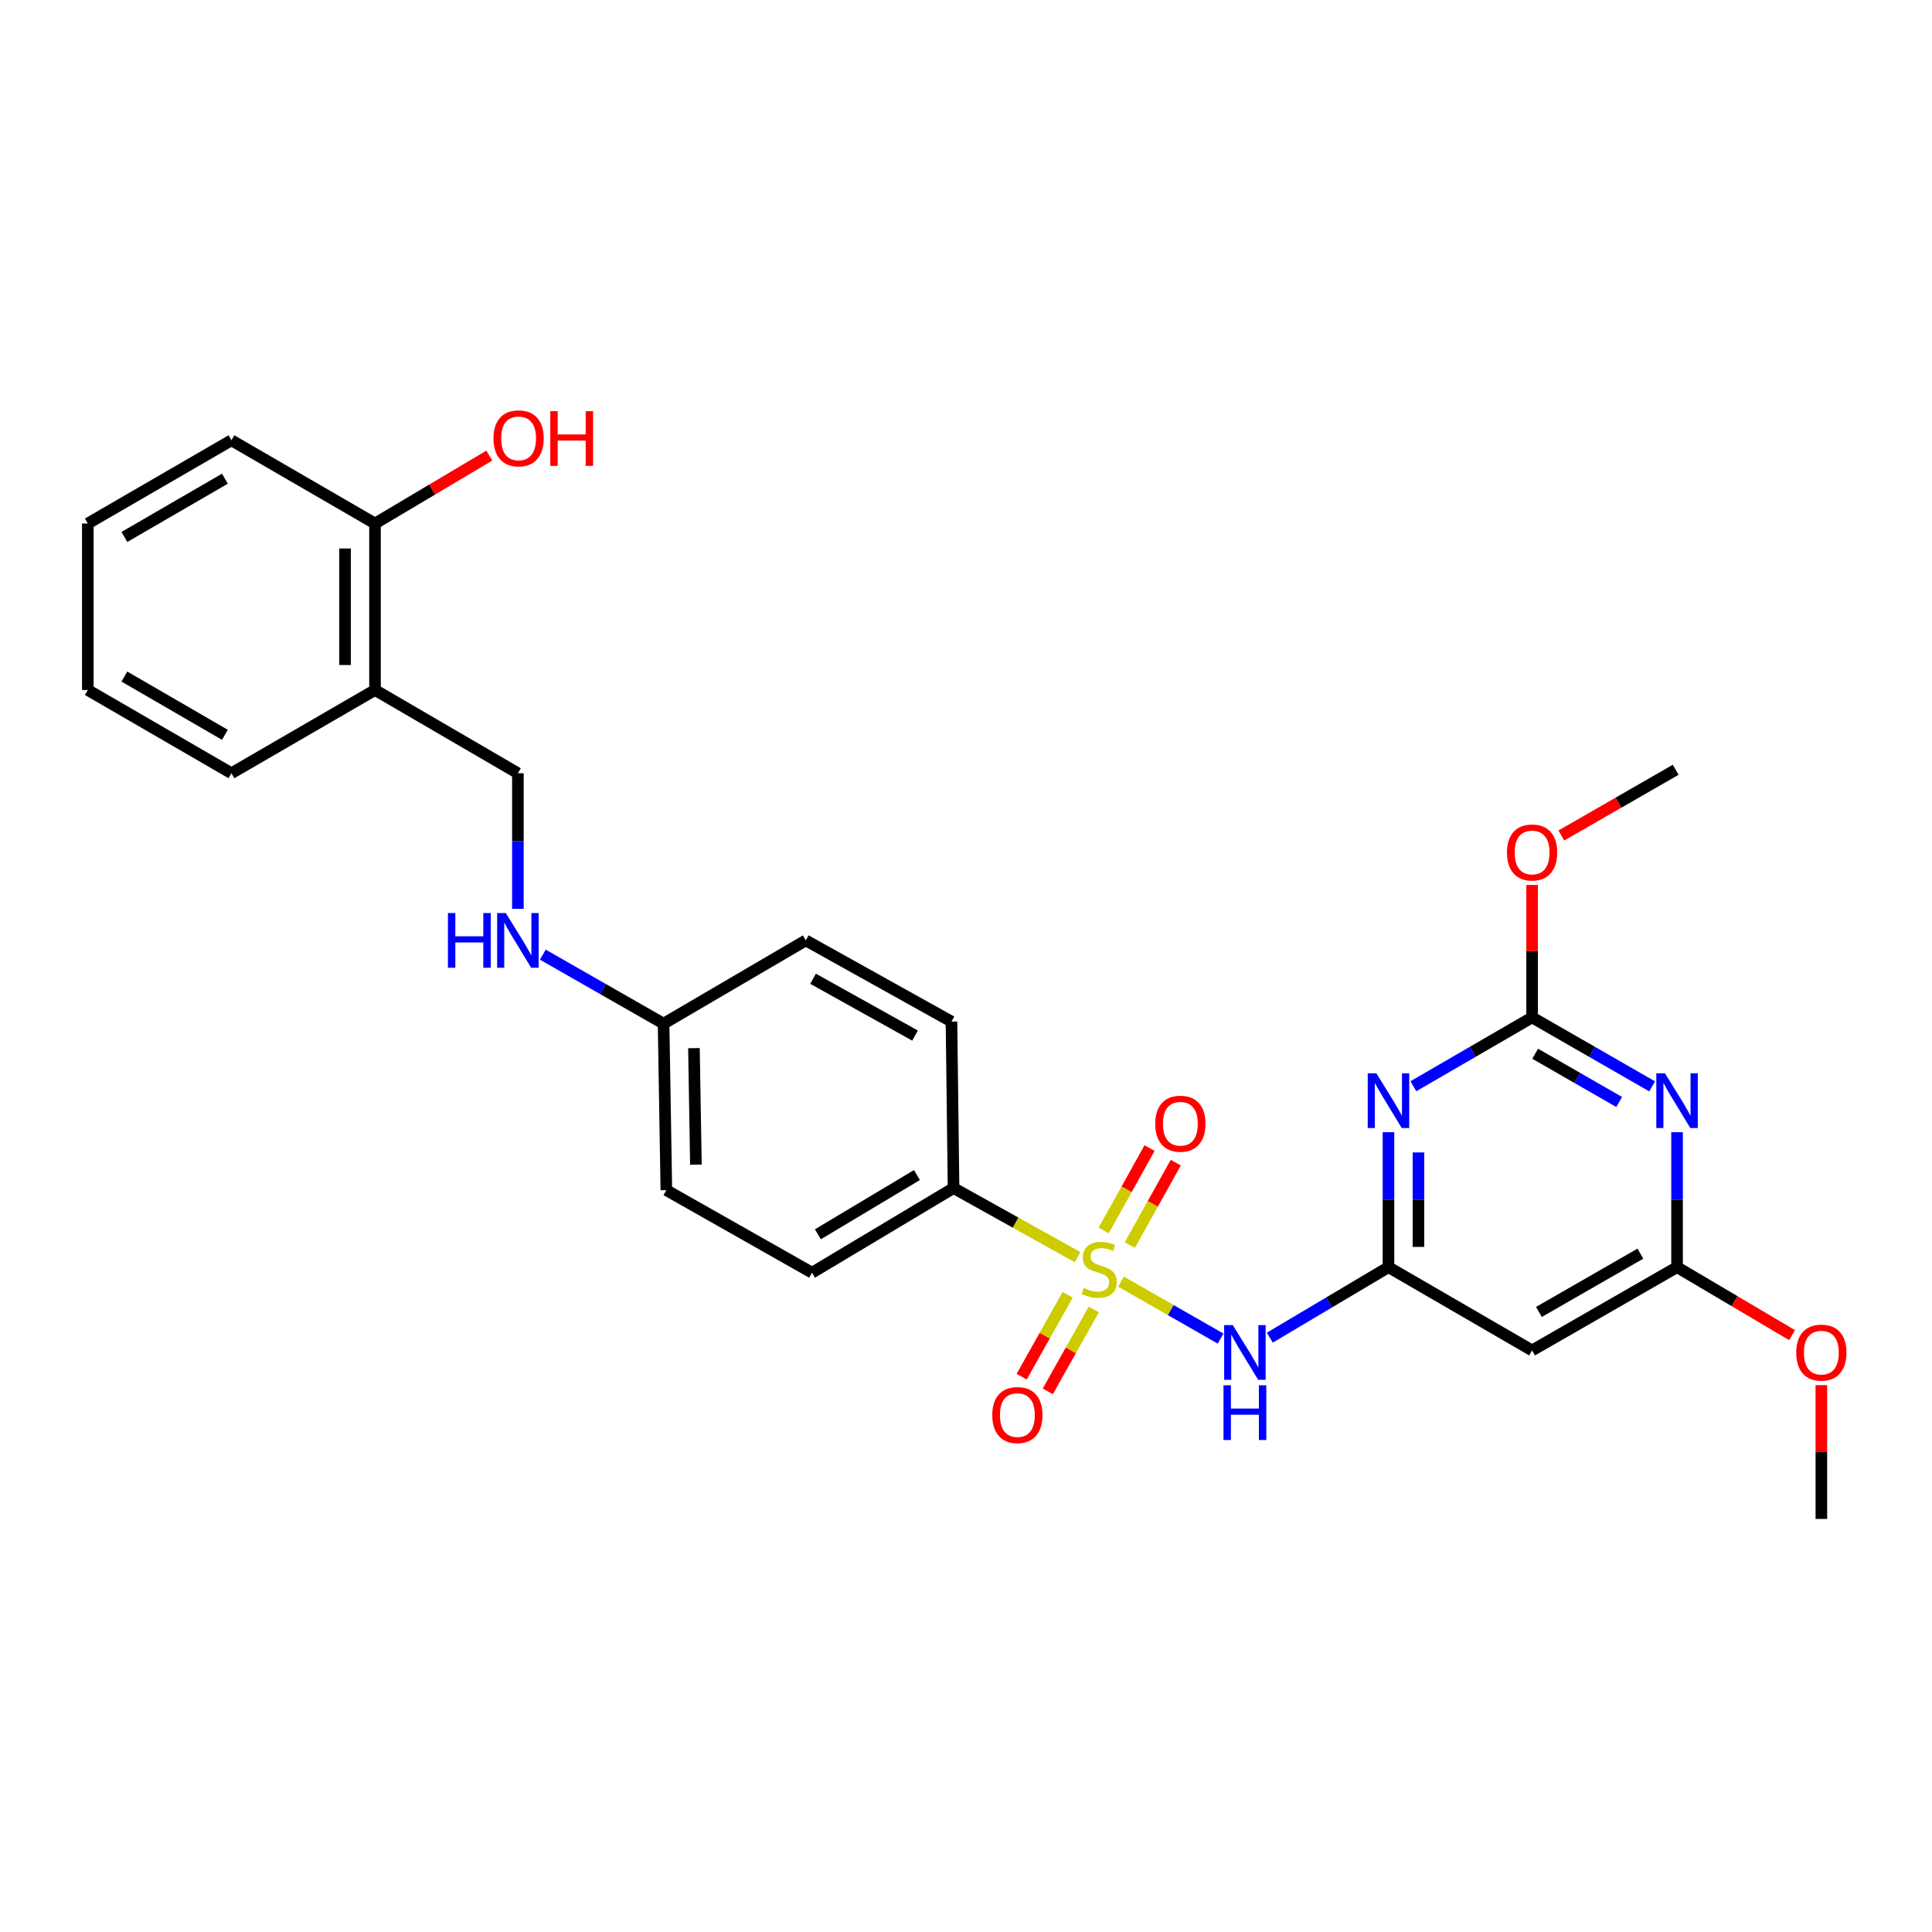 <?xml version='1.0' encoding='iso-8859-1'?>
<svg version='1.1' baseProfile='full'
              xmlns='http://www.w3.org/2000/svg'
                      xmlns:rdkit='http://www.rdkit.org/xml'
                      xmlns:xlink='http://www.w3.org/1999/xlink'
                  xml:space='preserve'
width='1000px' height='1000px' viewBox='0 0 1000 1000'>
<!-- END OF HEADER -->
<rect style='opacity:1.0;fill:#FFFFFF;stroke:none' width='1000' height='1000' x='0' y='0'> </rect>
<path class='bond-0' d='M 580.212,663.375 L 605.99,678.108' style='fill:none;fill-rule:evenodd;stroke:#CCCC00;stroke-width:6px;stroke-linecap:butt;stroke-linejoin:miter;stroke-opacity:1' />
<path class='bond-0' d='M 605.99,678.108 L 631.769,692.841' style='fill:none;fill-rule:evenodd;stroke:#0000FF;stroke-width:6px;stroke-linecap:butt;stroke-linejoin:miter;stroke-opacity:1' />
<path class='bond-7' d='M 557.723,650.684 L 525.64,632.811' style='fill:none;fill-rule:evenodd;stroke:#CCCC00;stroke-width:6px;stroke-linecap:butt;stroke-linejoin:miter;stroke-opacity:1' />
<path class='bond-7' d='M 525.64,632.811 L 493.558,614.939' style='fill:none;fill-rule:evenodd;stroke:#000000;stroke-width:6px;stroke-linecap:butt;stroke-linejoin:miter;stroke-opacity:1' />
<path class='bond-8' d='M 584.804,644.441 L 596.686,623.112' style='fill:none;fill-rule:evenodd;stroke:#CCCC00;stroke-width:6px;stroke-linecap:butt;stroke-linejoin:miter;stroke-opacity:1' />
<path class='bond-8' d='M 596.686,623.112 L 608.568,601.784' style='fill:none;fill-rule:evenodd;stroke:#FF0000;stroke-width:6px;stroke-linecap:butt;stroke-linejoin:miter;stroke-opacity:1' />
<path class='bond-8' d='M 571.254,636.893 L 583.136,615.564' style='fill:none;fill-rule:evenodd;stroke:#CCCC00;stroke-width:6px;stroke-linecap:butt;stroke-linejoin:miter;stroke-opacity:1' />
<path class='bond-8' d='M 583.136,615.564 L 595.018,594.236' style='fill:none;fill-rule:evenodd;stroke:#FF0000;stroke-width:6px;stroke-linecap:butt;stroke-linejoin:miter;stroke-opacity:1' />
<path class='bond-9' d='M 552.625,670.188 L 540.722,691.376' style='fill:none;fill-rule:evenodd;stroke:#CCCC00;stroke-width:6px;stroke-linecap:butt;stroke-linejoin:miter;stroke-opacity:1' />
<path class='bond-9' d='M 540.722,691.376 L 528.818,712.564' style='fill:none;fill-rule:evenodd;stroke:#FF0000;stroke-width:6px;stroke-linecap:butt;stroke-linejoin:miter;stroke-opacity:1' />
<path class='bond-9' d='M 566.147,677.785 L 554.244,698.973' style='fill:none;fill-rule:evenodd;stroke:#CCCC00;stroke-width:6px;stroke-linecap:butt;stroke-linejoin:miter;stroke-opacity:1' />
<path class='bond-9' d='M 554.244,698.973 L 542.34,720.161' style='fill:none;fill-rule:evenodd;stroke:#FF0000;stroke-width:6px;stroke-linecap:butt;stroke-linejoin:miter;stroke-opacity:1' />
<path class='bond-2' d='M 657.257,692.37 L 687.965,674.123' style='fill:none;fill-rule:evenodd;stroke:#0000FF;stroke-width:6px;stroke-linecap:butt;stroke-linejoin:miter;stroke-opacity:1' />
<path class='bond-2' d='M 687.965,674.123 L 718.673,655.876' style='fill:none;fill-rule:evenodd;stroke:#000000;stroke-width:6px;stroke-linecap:butt;stroke-linejoin:miter;stroke-opacity:1' />
<path class='bond-1' d='M 718.673,586.024 L 718.673,620.95' style='fill:none;fill-rule:evenodd;stroke:#0000FF;stroke-width:6px;stroke-linecap:butt;stroke-linejoin:miter;stroke-opacity:1' />
<path class='bond-1' d='M 718.673,620.95 L 718.673,655.876' style='fill:none;fill-rule:evenodd;stroke:#000000;stroke-width:6px;stroke-linecap:butt;stroke-linejoin:miter;stroke-opacity:1' />
<path class='bond-1' d='M 734.183,596.502 L 734.183,620.95' style='fill:none;fill-rule:evenodd;stroke:#0000FF;stroke-width:6px;stroke-linecap:butt;stroke-linejoin:miter;stroke-opacity:1' />
<path class='bond-1' d='M 734.183,620.95 L 734.183,645.398' style='fill:none;fill-rule:evenodd;stroke:#000000;stroke-width:6px;stroke-linecap:butt;stroke-linejoin:miter;stroke-opacity:1' />
<path class='bond-4' d='M 731.562,562.238 L 762.285,544.424' style='fill:none;fill-rule:evenodd;stroke:#0000FF;stroke-width:6px;stroke-linecap:butt;stroke-linejoin:miter;stroke-opacity:1' />
<path class='bond-4' d='M 762.285,544.424 L 793.008,526.61' style='fill:none;fill-rule:evenodd;stroke:#000000;stroke-width:6px;stroke-linecap:butt;stroke-linejoin:miter;stroke-opacity:1' />
<path class='bond-6' d='M 718.673,655.876 L 793.008,698.976' style='fill:none;fill-rule:evenodd;stroke:#000000;stroke-width:6px;stroke-linecap:butt;stroke-linejoin:miter;stroke-opacity:1' />
<path class='bond-3' d='M 868.041,586.024 L 868.041,620.95' style='fill:none;fill-rule:evenodd;stroke:#0000FF;stroke-width:6px;stroke-linecap:butt;stroke-linejoin:miter;stroke-opacity:1' />
<path class='bond-3' d='M 868.041,620.95 L 868.041,655.876' style='fill:none;fill-rule:evenodd;stroke:#000000;stroke-width:6px;stroke-linecap:butt;stroke-linejoin:miter;stroke-opacity:1' />
<path class='bond-29' d='M 855.138,562.299 L 824.073,544.454' style='fill:none;fill-rule:evenodd;stroke:#0000FF;stroke-width:6px;stroke-linecap:butt;stroke-linejoin:miter;stroke-opacity:1' />
<path class='bond-29' d='M 824.073,544.454 L 793.008,526.61' style='fill:none;fill-rule:evenodd;stroke:#000000;stroke-width:6px;stroke-linecap:butt;stroke-linejoin:miter;stroke-opacity:1' />
<path class='bond-29' d='M 838.093,570.394 L 816.348,557.903' style='fill:none;fill-rule:evenodd;stroke:#0000FF;stroke-width:6px;stroke-linecap:butt;stroke-linejoin:miter;stroke-opacity:1' />
<path class='bond-29' d='M 816.348,557.903 L 794.602,545.413' style='fill:none;fill-rule:evenodd;stroke:#000000;stroke-width:6px;stroke-linecap:butt;stroke-linejoin:miter;stroke-opacity:1' />
<path class='bond-17' d='M 793.008,526.61 L 793.008,492.333' style='fill:none;fill-rule:evenodd;stroke:#000000;stroke-width:6px;stroke-linecap:butt;stroke-linejoin:miter;stroke-opacity:1' />
<path class='bond-17' d='M 793.008,492.333 L 793.008,458.056' style='fill:none;fill-rule:evenodd;stroke:#FF0000;stroke-width:6px;stroke-linecap:butt;stroke-linejoin:miter;stroke-opacity:1' />
<path class='bond-5' d='M 868.041,655.876 L 793.008,698.976' style='fill:none;fill-rule:evenodd;stroke:#000000;stroke-width:6px;stroke-linecap:butt;stroke-linejoin:miter;stroke-opacity:1' />
<path class='bond-5' d='M 849.061,648.892 L 796.538,679.062' style='fill:none;fill-rule:evenodd;stroke:#000000;stroke-width:6px;stroke-linecap:butt;stroke-linejoin:miter;stroke-opacity:1' />
<path class='bond-18' d='M 868.041,655.876 L 897.801,673.471' style='fill:none;fill-rule:evenodd;stroke:#000000;stroke-width:6px;stroke-linecap:butt;stroke-linejoin:miter;stroke-opacity:1' />
<path class='bond-18' d='M 897.801,673.471 L 927.56,691.067' style='fill:none;fill-rule:evenodd;stroke:#FF0000;stroke-width:6px;stroke-linecap:butt;stroke-linejoin:miter;stroke-opacity:1' />
<path class='bond-14' d='M 493.558,614.939 L 420.308,658.754' style='fill:none;fill-rule:evenodd;stroke:#000000;stroke-width:6px;stroke-linecap:butt;stroke-linejoin:miter;stroke-opacity:1' />
<path class='bond-14' d='M 474.609,608.201 L 423.334,638.871' style='fill:none;fill-rule:evenodd;stroke:#000000;stroke-width:6px;stroke-linecap:butt;stroke-linejoin:miter;stroke-opacity:1' />
<path class='bond-15' d='M 493.558,614.939 L 492.481,528.773' style='fill:none;fill-rule:evenodd;stroke:#000000;stroke-width:6px;stroke-linecap:butt;stroke-linejoin:miter;stroke-opacity:1' />
<path class='bond-10' d='M 194.107,357.14 L 268.063,400.223' style='fill:none;fill-rule:evenodd;stroke:#000000;stroke-width:6px;stroke-linecap:butt;stroke-linejoin:miter;stroke-opacity:1' />
<path class='bond-13' d='M 194.107,357.14 L 194.107,270.975' style='fill:none;fill-rule:evenodd;stroke:#000000;stroke-width:6px;stroke-linecap:butt;stroke-linejoin:miter;stroke-opacity:1' />
<path class='bond-13' d='M 178.597,344.215 L 178.597,283.9' style='fill:none;fill-rule:evenodd;stroke:#000000;stroke-width:6px;stroke-linecap:butt;stroke-linejoin:miter;stroke-opacity:1' />
<path class='bond-22' d='M 194.107,357.14 L 119.789,400.223' style='fill:none;fill-rule:evenodd;stroke:#000000;stroke-width:6px;stroke-linecap:butt;stroke-linejoin:miter;stroke-opacity:1' />
<path class='bond-11' d='M 280.974,494.13 L 312.22,511.99' style='fill:none;fill-rule:evenodd;stroke:#0000FF;stroke-width:6px;stroke-linecap:butt;stroke-linejoin:miter;stroke-opacity:1' />
<path class='bond-11' d='M 312.22,511.99 L 343.466,529.85' style='fill:none;fill-rule:evenodd;stroke:#000000;stroke-width:6px;stroke-linecap:butt;stroke-linejoin:miter;stroke-opacity:1' />
<path class='bond-12' d='M 268.063,470.427 L 268.063,435.325' style='fill:none;fill-rule:evenodd;stroke:#0000FF;stroke-width:6px;stroke-linecap:butt;stroke-linejoin:miter;stroke-opacity:1' />
<path class='bond-12' d='M 268.063,435.325 L 268.063,400.223' style='fill:none;fill-rule:evenodd;stroke:#000000;stroke-width:6px;stroke-linecap:butt;stroke-linejoin:miter;stroke-opacity:1' />
<path class='bond-21' d='M 194.107,270.975 L 223.685,253.399' style='fill:none;fill-rule:evenodd;stroke:#000000;stroke-width:6px;stroke-linecap:butt;stroke-linejoin:miter;stroke-opacity:1' />
<path class='bond-21' d='M 223.685,253.399 L 253.264,235.824' style='fill:none;fill-rule:evenodd;stroke:#FF0000;stroke-width:6px;stroke-linecap:butt;stroke-linejoin:miter;stroke-opacity:1' />
<path class='bond-23' d='M 194.107,270.975 L 119.789,227.892' style='fill:none;fill-rule:evenodd;stroke:#000000;stroke-width:6px;stroke-linecap:butt;stroke-linejoin:miter;stroke-opacity:1' />
<path class='bond-19' d='M 420.308,658.754 L 344.905,616.016' style='fill:none;fill-rule:evenodd;stroke:#000000;stroke-width:6px;stroke-linecap:butt;stroke-linejoin:miter;stroke-opacity:1' />
<path class='bond-20' d='M 492.481,528.773 L 417.077,486.75' style='fill:none;fill-rule:evenodd;stroke:#000000;stroke-width:6px;stroke-linecap:butt;stroke-linejoin:miter;stroke-opacity:1' />
<path class='bond-20' d='M 473.62,536.018 L 420.837,506.602' style='fill:none;fill-rule:evenodd;stroke:#000000;stroke-width:6px;stroke-linecap:butt;stroke-linejoin:miter;stroke-opacity:1' />
<path class='bond-16' d='M 343.466,529.85 L 417.077,486.75' style='fill:none;fill-rule:evenodd;stroke:#000000;stroke-width:6px;stroke-linecap:butt;stroke-linejoin:miter;stroke-opacity:1' />
<path class='bond-28' d='M 343.466,529.85 L 344.905,616.016' style='fill:none;fill-rule:evenodd;stroke:#000000;stroke-width:6px;stroke-linecap:butt;stroke-linejoin:miter;stroke-opacity:1' />
<path class='bond-28' d='M 359.19,542.516 L 360.197,602.832' style='fill:none;fill-rule:evenodd;stroke:#000000;stroke-width:6px;stroke-linecap:butt;stroke-linejoin:miter;stroke-opacity:1' />
<path class='bond-24' d='M 808.151,432.455 L 837.739,415.447' style='fill:none;fill-rule:evenodd;stroke:#FF0000;stroke-width:6px;stroke-linecap:butt;stroke-linejoin:miter;stroke-opacity:1' />
<path class='bond-24' d='M 837.739,415.447 L 867.326,398.439' style='fill:none;fill-rule:evenodd;stroke:#000000;stroke-width:6px;stroke-linecap:butt;stroke-linejoin:miter;stroke-opacity:1' />
<path class='bond-25' d='M 942.729,716.95 L 942.729,751.575' style='fill:none;fill-rule:evenodd;stroke:#FF0000;stroke-width:6px;stroke-linecap:butt;stroke-linejoin:miter;stroke-opacity:1' />
<path class='bond-25' d='M 942.729,751.575 L 942.729,786.201' style='fill:none;fill-rule:evenodd;stroke:#000000;stroke-width:6px;stroke-linecap:butt;stroke-linejoin:miter;stroke-opacity:1' />
<path class='bond-26' d='M 119.789,400.223 L 45.455,357.14' style='fill:none;fill-rule:evenodd;stroke:#000000;stroke-width:6px;stroke-linecap:butt;stroke-linejoin:miter;stroke-opacity:1' />
<path class='bond-26' d='M 116.416,380.342 L 64.382,350.184' style='fill:none;fill-rule:evenodd;stroke:#000000;stroke-width:6px;stroke-linecap:butt;stroke-linejoin:miter;stroke-opacity:1' />
<path class='bond-30' d='M 119.789,227.892 L 45.455,270.975' style='fill:none;fill-rule:evenodd;stroke:#000000;stroke-width:6px;stroke-linecap:butt;stroke-linejoin:miter;stroke-opacity:1' />
<path class='bond-30' d='M 116.416,247.774 L 64.382,277.931' style='fill:none;fill-rule:evenodd;stroke:#000000;stroke-width:6px;stroke-linecap:butt;stroke-linejoin:miter;stroke-opacity:1' />
<path class='bond-27' d='M 45.455,357.14 L 45.455,270.975' style='fill:none;fill-rule:evenodd;stroke:#000000;stroke-width:6px;stroke-linecap:butt;stroke-linejoin:miter;stroke-opacity:1' />
<path  class='atom-0' d='M 560.961 666.664
Q 561.281 666.784, 562.601 667.344
Q 563.921 667.904, 565.361 668.264
Q 566.841 668.584, 568.281 668.584
Q 570.961 668.584, 572.521 667.304
Q 574.081 665.984, 574.081 663.704
Q 574.081 662.144, 573.281 661.184
Q 572.521 660.224, 571.321 659.704
Q 570.121 659.184, 568.121 658.584
Q 565.601 657.824, 564.081 657.104
Q 562.601 656.384, 561.521 654.864
Q 560.481 653.344, 560.481 650.784
Q 560.481 647.224, 562.881 645.024
Q 565.321 642.824, 570.121 642.824
Q 573.401 642.824, 577.121 644.384
L 576.201 647.464
Q 572.801 646.064, 570.241 646.064
Q 567.481 646.064, 565.961 647.224
Q 564.441 648.344, 564.481 650.304
Q 564.481 651.824, 565.241 652.744
Q 566.041 653.664, 567.161 654.184
Q 568.321 654.704, 570.241 655.304
Q 572.801 656.104, 574.321 656.904
Q 575.841 657.704, 576.921 659.344
Q 578.041 660.944, 578.041 663.704
Q 578.041 667.624, 575.401 669.744
Q 572.801 671.824, 568.441 671.824
Q 565.921 671.824, 564.001 671.264
Q 562.121 670.744, 559.881 669.824
L 560.961 666.664
' fill='#CCCC00'/>
<path  class='atom-1' d='M 638.096 685.875
L 647.376 700.875
Q 648.296 702.355, 649.776 705.035
Q 651.256 707.715, 651.336 707.875
L 651.336 685.875
L 655.096 685.875
L 655.096 714.195
L 651.216 714.195
L 641.256 697.795
Q 640.096 695.875, 638.856 693.675
Q 637.656 691.475, 637.296 690.795
L 637.296 714.195
L 633.616 714.195
L 633.616 685.875
L 638.096 685.875
' fill='#0000FF'/>
<path  class='atom-1' d='M 633.276 717.027
L 637.116 717.027
L 637.116 729.067
L 651.596 729.067
L 651.596 717.027
L 655.436 717.027
L 655.436 745.347
L 651.596 745.347
L 651.596 732.267
L 637.116 732.267
L 637.116 745.347
L 633.276 745.347
L 633.276 717.027
' fill='#0000FF'/>
<path  class='atom-2' d='M 712.413 555.55
L 721.693 570.55
Q 722.613 572.03, 724.093 574.71
Q 725.573 577.39, 725.653 577.55
L 725.653 555.55
L 729.413 555.55
L 729.413 583.87
L 725.533 583.87
L 715.573 567.47
Q 714.413 565.55, 713.173 563.35
Q 711.973 561.15, 711.613 560.47
L 711.613 583.87
L 707.933 583.87
L 707.933 555.55
L 712.413 555.55
' fill='#0000FF'/>
<path  class='atom-4' d='M 861.781 555.55
L 871.061 570.55
Q 871.981 572.03, 873.461 574.71
Q 874.941 577.39, 875.021 577.55
L 875.021 555.55
L 878.781 555.55
L 878.781 583.87
L 874.901 583.87
L 864.941 567.47
Q 863.781 565.55, 862.541 563.35
Q 861.341 561.15, 860.981 560.47
L 860.981 583.87
L 857.301 583.87
L 857.301 555.55
L 861.781 555.55
' fill='#0000FF'/>
<path  class='atom-9' d='M 597.958 581.638
Q 597.958 574.838, 601.318 571.038
Q 604.678 567.238, 610.958 567.238
Q 617.238 567.238, 620.598 571.038
Q 623.958 574.838, 623.958 581.638
Q 623.958 588.518, 620.558 592.438
Q 617.158 596.318, 610.958 596.318
Q 604.718 596.318, 601.318 592.438
Q 597.958 588.558, 597.958 581.638
M 610.958 593.118
Q 615.278 593.118, 617.598 590.238
Q 619.958 587.318, 619.958 581.638
Q 619.958 576.078, 617.598 573.278
Q 615.278 570.438, 610.958 570.438
Q 606.638 570.438, 604.278 573.238
Q 601.958 576.038, 601.958 581.638
Q 601.958 587.358, 604.278 590.238
Q 606.638 593.118, 610.958 593.118
' fill='#FF0000'/>
<path  class='atom-10' d='M 513.593 732.436
Q 513.593 725.636, 516.953 721.836
Q 520.313 718.036, 526.593 718.036
Q 532.873 718.036, 536.233 721.836
Q 539.593 725.636, 539.593 732.436
Q 539.593 739.316, 536.193 743.236
Q 532.793 747.116, 526.593 747.116
Q 520.353 747.116, 516.953 743.236
Q 513.593 739.356, 513.593 732.436
M 526.593 743.916
Q 530.913 743.916, 533.233 741.036
Q 535.593 738.116, 535.593 732.436
Q 535.593 726.876, 533.233 724.076
Q 530.913 721.236, 526.593 721.236
Q 522.273 721.236, 519.913 724.036
Q 517.593 726.836, 517.593 732.436
Q 517.593 738.156, 519.913 741.036
Q 522.273 743.916, 526.593 743.916
' fill='#FF0000'/>
<path  class='atom-12' d='M 231.843 472.59
L 235.683 472.59
L 235.683 484.63
L 250.163 484.63
L 250.163 472.59
L 254.003 472.59
L 254.003 500.91
L 250.163 500.91
L 250.163 487.83
L 235.683 487.83
L 235.683 500.91
L 231.843 500.91
L 231.843 472.59
' fill='#0000FF'/>
<path  class='atom-12' d='M 261.803 472.59
L 271.083 487.59
Q 272.003 489.07, 273.483 491.75
Q 274.963 494.43, 275.043 494.59
L 275.043 472.59
L 278.803 472.59
L 278.803 500.91
L 274.923 500.91
L 264.963 484.51
Q 263.803 482.59, 262.563 480.39
Q 261.363 478.19, 261.003 477.51
L 261.003 500.91
L 257.323 500.91
L 257.323 472.59
L 261.803 472.59
' fill='#0000FF'/>
<path  class='atom-18' d='M 780.008 441.24
Q 780.008 434.44, 783.368 430.64
Q 786.728 426.84, 793.008 426.84
Q 799.288 426.84, 802.648 430.64
Q 806.008 434.44, 806.008 441.24
Q 806.008 448.12, 802.608 452.04
Q 799.208 455.92, 793.008 455.92
Q 786.768 455.92, 783.368 452.04
Q 780.008 448.16, 780.008 441.24
M 793.008 452.72
Q 797.328 452.72, 799.648 449.84
Q 802.008 446.92, 802.008 441.24
Q 802.008 435.68, 799.648 432.88
Q 797.328 430.04, 793.008 430.04
Q 788.688 430.04, 786.328 432.84
Q 784.008 435.64, 784.008 441.24
Q 784.008 446.96, 786.328 449.84
Q 788.688 452.72, 793.008 452.72
' fill='#FF0000'/>
<path  class='atom-19' d='M 929.729 700.115
Q 929.729 693.315, 933.089 689.515
Q 936.449 685.715, 942.729 685.715
Q 949.009 685.715, 952.369 689.515
Q 955.729 693.315, 955.729 700.115
Q 955.729 706.995, 952.329 710.915
Q 948.929 714.795, 942.729 714.795
Q 936.489 714.795, 933.089 710.915
Q 929.729 707.035, 929.729 700.115
M 942.729 711.595
Q 947.049 711.595, 949.369 708.715
Q 951.729 705.795, 951.729 700.115
Q 951.729 694.555, 949.369 691.755
Q 947.049 688.915, 942.729 688.915
Q 938.409 688.915, 936.049 691.715
Q 933.729 694.515, 933.729 700.115
Q 933.729 705.835, 936.049 708.715
Q 938.409 711.595, 942.729 711.595
' fill='#FF0000'/>
<path  class='atom-22' d='M 255.425 226.895
Q 255.425 220.095, 258.785 216.295
Q 262.145 212.495, 268.425 212.495
Q 274.705 212.495, 278.065 216.295
Q 281.425 220.095, 281.425 226.895
Q 281.425 233.775, 278.025 237.695
Q 274.625 241.575, 268.425 241.575
Q 262.185 241.575, 258.785 237.695
Q 255.425 233.815, 255.425 226.895
M 268.425 238.375
Q 272.745 238.375, 275.065 235.495
Q 277.425 232.575, 277.425 226.895
Q 277.425 221.335, 275.065 218.535
Q 272.745 215.695, 268.425 215.695
Q 264.105 215.695, 261.745 218.495
Q 259.425 221.295, 259.425 226.895
Q 259.425 232.615, 261.745 235.495
Q 264.105 238.375, 268.425 238.375
' fill='#FF0000'/>
<path  class='atom-22' d='M 284.825 212.815
L 288.665 212.815
L 288.665 224.855
L 303.145 224.855
L 303.145 212.815
L 306.985 212.815
L 306.985 241.135
L 303.145 241.135
L 303.145 228.055
L 288.665 228.055
L 288.665 241.135
L 284.825 241.135
L 284.825 212.815
' fill='#FF0000'/>
</svg>
